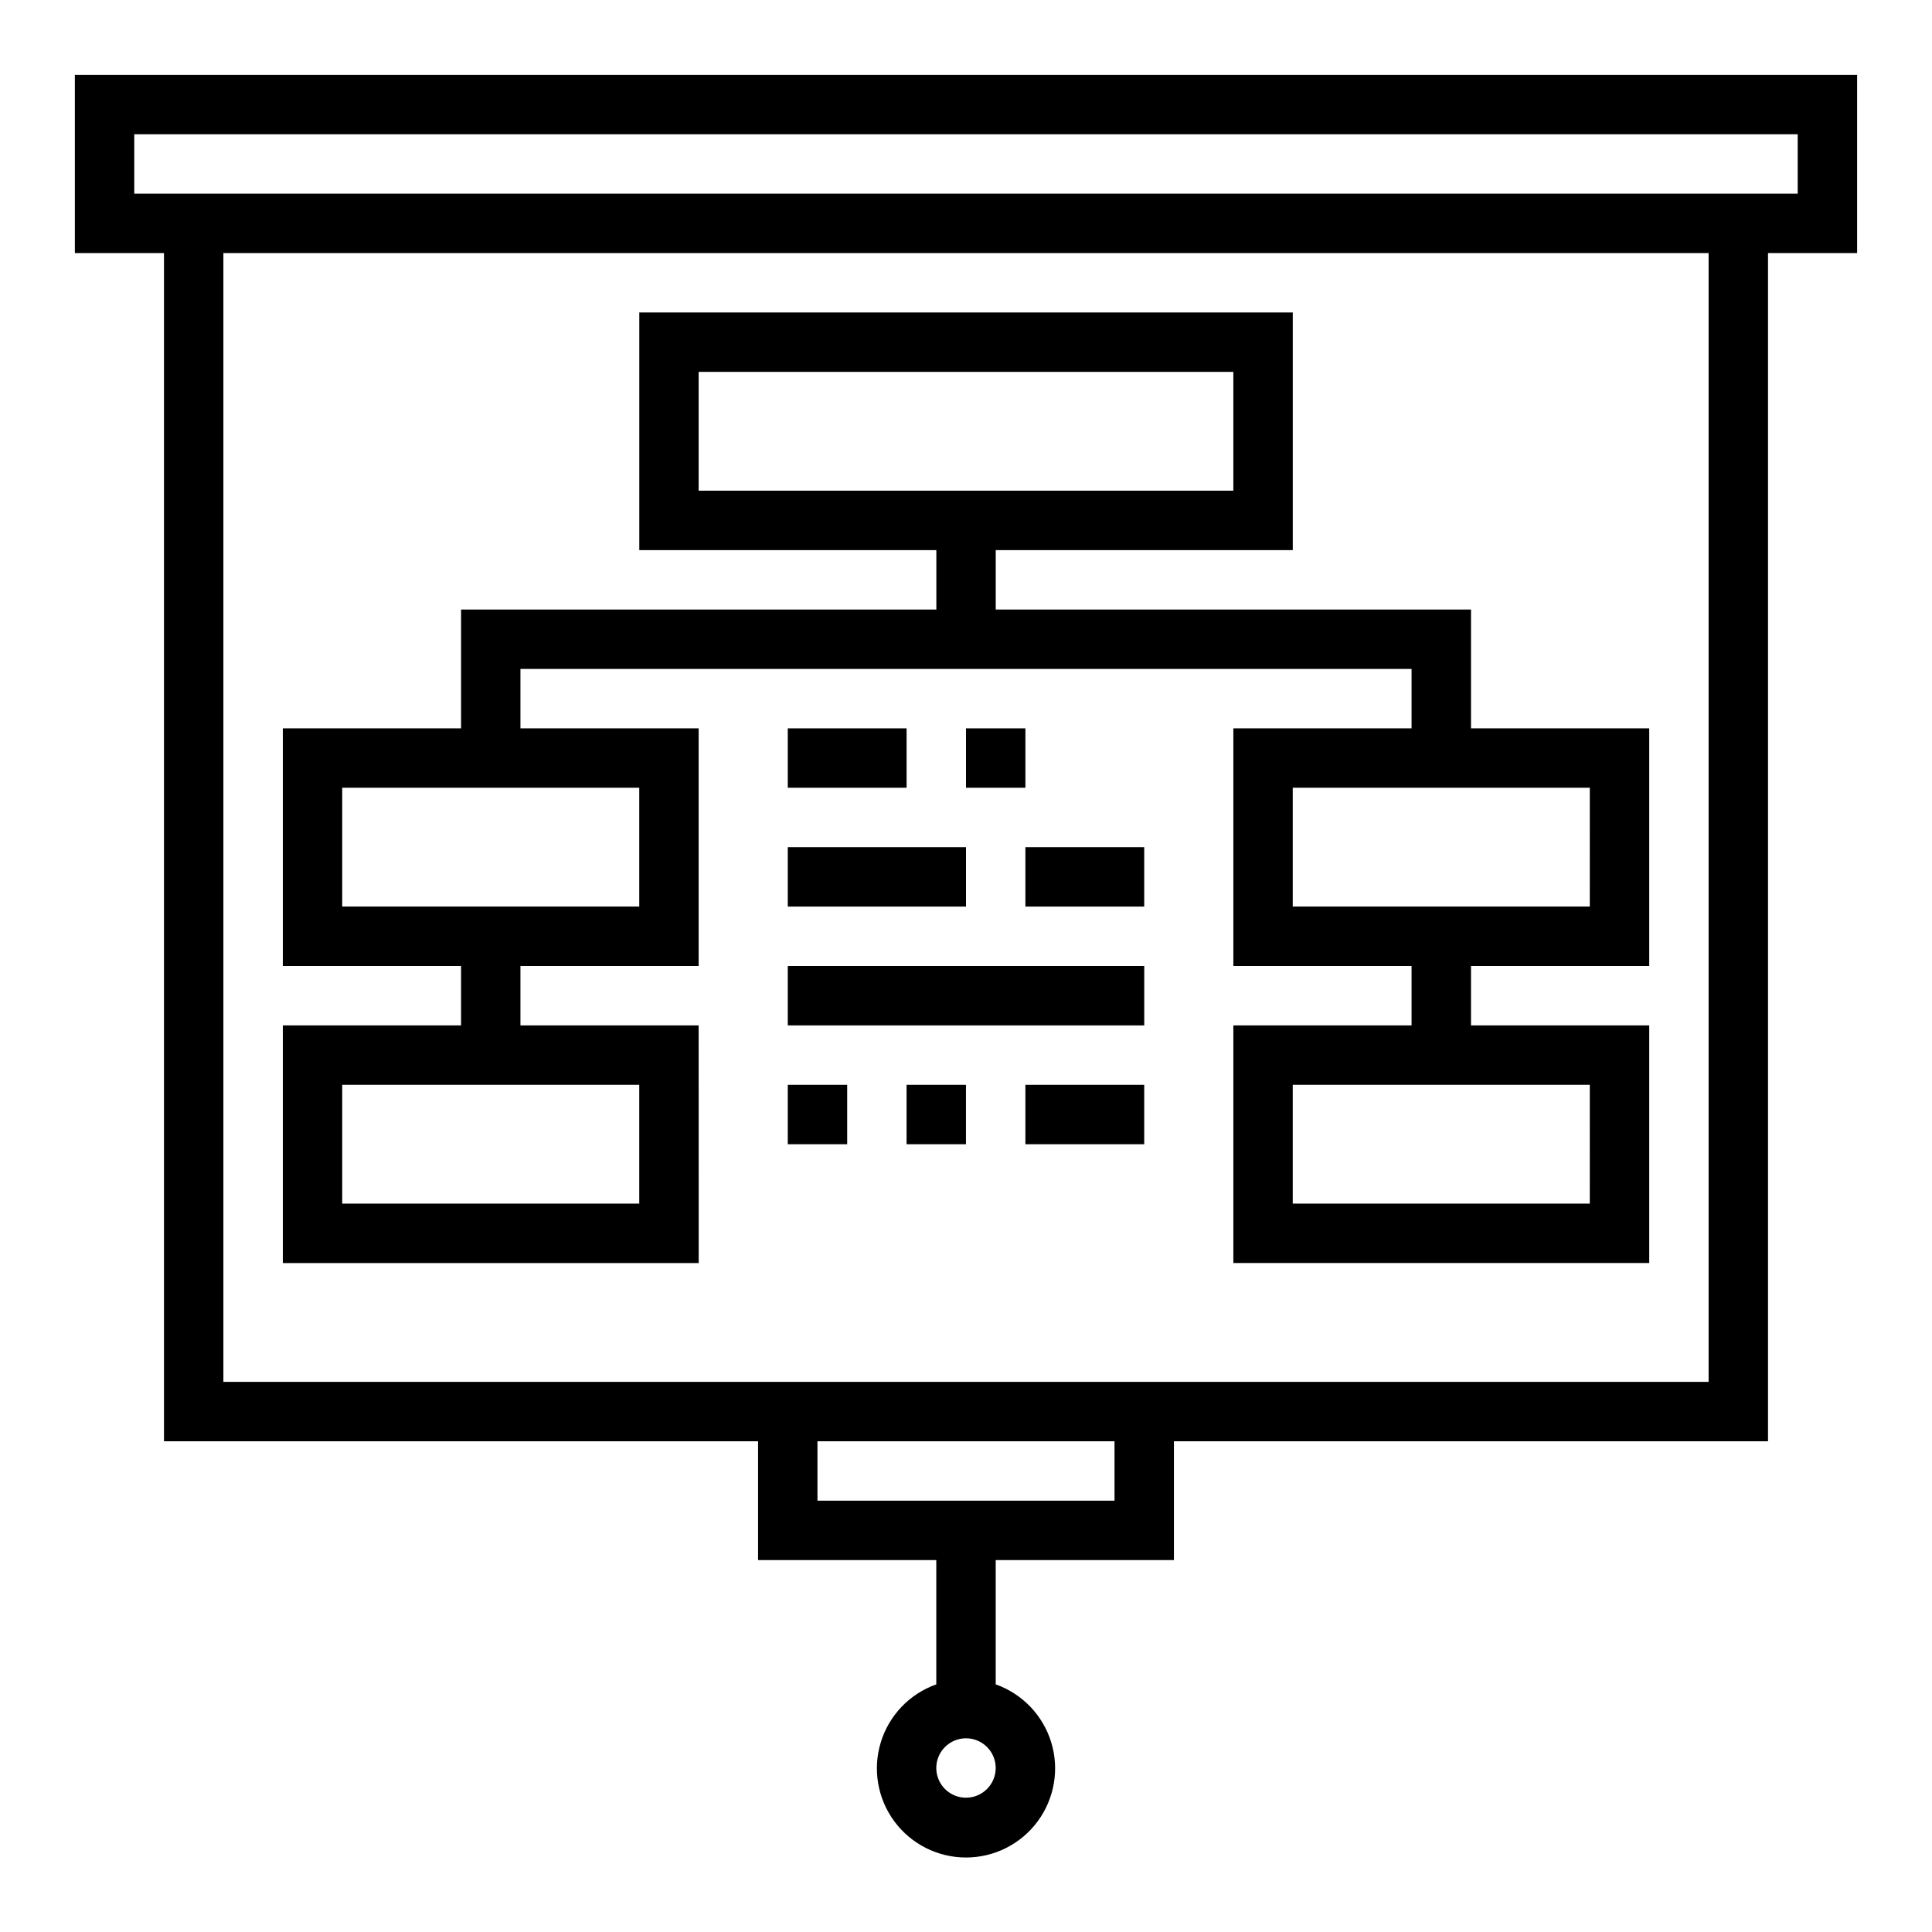 <?xml version="1.0" encoding="UTF-8"?>
<!-- The Best Svg Icon site in the world: iconSvg.co, Visit us! https://iconsvg.co -->
<svg fill="#000000" width="800px" height="800px" version="1.1" viewBox="144 144 512 512" xmlns="http://www.w3.org/2000/svg">
 <g>
  <path d="m163.84 211.07h23.617v314.88h157.44v31.488h47.23v32.938c-7.059 2.496-12.516 8.191-14.707 15.355-2.191 7.16-0.859 14.934 3.594 20.953 4.453 6.023 11.5 9.574 18.988 9.574s14.531-3.551 18.984-9.574c4.453-6.019 5.789-13.793 3.598-20.953-2.195-7.164-7.652-12.859-14.711-15.355v-32.938h47.23v-31.488h157.44v-314.88h23.617v-47.234h-472.32zm236.16 409.34c-3.184 0-6.055-1.918-7.273-4.859-1.219-2.941-0.547-6.328 1.707-8.578 2.25-2.25 5.637-2.926 8.578-1.707 2.941 1.219 4.859 4.09 4.859 7.273 0 2.09-0.828 4.09-2.305 5.566-1.477 1.477-3.481 2.305-5.566 2.305zm39.359-78.719h-78.723v-15.746h78.723zm157.44-31.488h-393.6v-299.14h393.6zm-417.22-330.62h440.83v15.742h-440.83z"/>
  <path d="m329.15 415.74h-47.23v-15.742h47.23v-62.977h-47.23v-15.746h236.16v15.742l-47.23 0.004v62.977h47.23v15.742h-47.23v62.977h110.21v-62.977h-47.23v-15.742h47.23v-62.977h-47.23v-31.488h-125.95v-15.746h78.719v-62.977h-173.18v62.977h78.719v15.742l-125.95 0.004v31.488h-47.234v62.977h47.23v15.742h-47.23v62.977h110.21zm236.16 47.23-78.719 0.004v-31.488h78.723zm0-78.719h-78.719v-31.488h78.723zm-236.16-141.7h141.7v31.488h-141.7zm-94.461 110.21h78.719v31.488h-78.719zm78.719 110.21h-78.719v-31.488h78.719z"/>
  <path d="m352.77 337.02h31.488v15.742h-31.488z"/>
  <path d="m400 337.02h15.742v15.742h-15.742z"/>
  <path d="m352.77 368.51h47.23v15.742h-47.23z"/>
  <path d="m415.74 368.51h31.488v15.742h-31.488z"/>
  <path d="m352.77 400h94.465v15.742h-94.465z"/>
  <path d="m352.77 431.49h15.742v15.742h-15.742z"/>
  <path d="m384.25 431.49h15.742v15.742h-15.742z"/>
  <path d="m415.74 431.49h31.488v15.742h-31.488z"/>
 </g>
</svg>